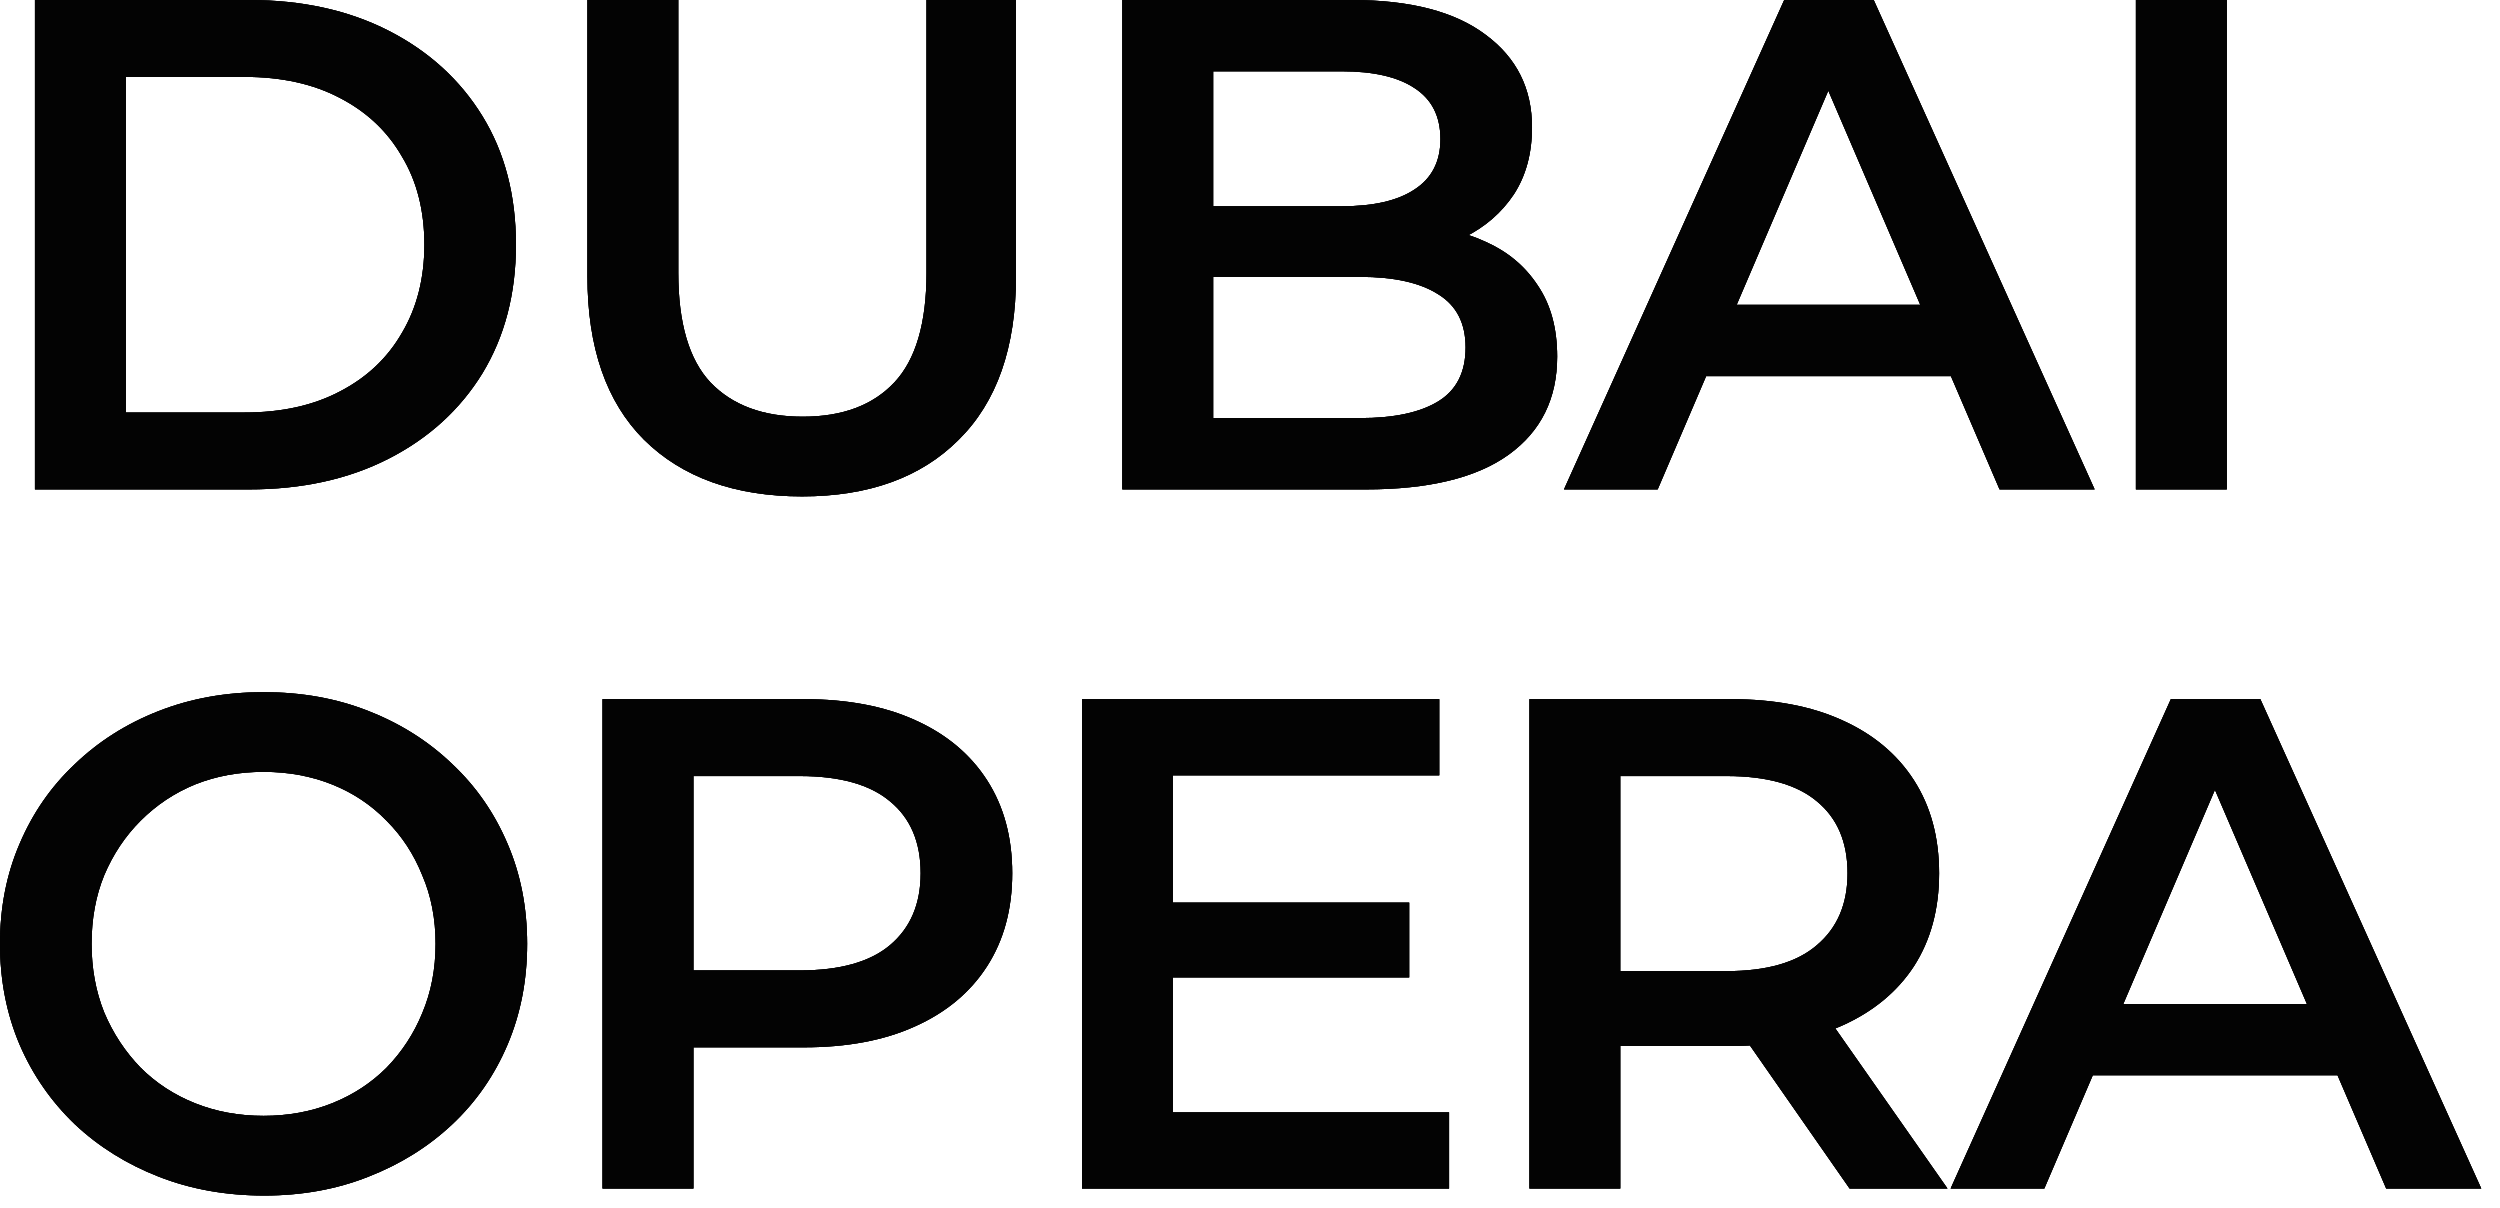 <?xml version="1.0" encoding="UTF-8"?> <svg xmlns="http://www.w3.org/2000/svg" width="118" height="57" viewBox="0 0 118 57" fill="none"><path d="M92.069 56.1L102.464 33H106.688L117.116 56.1H112.628L103.685 35.277H105.401L96.491 56.1H92.069ZM96.854 50.754L98.009 47.388H110.483L111.638 50.754H96.854Z" fill="#030303"></path><path d="M92.069 56.1L102.464 33H106.688L117.116 56.1H112.628L103.685 35.277H105.401L96.491 56.1H92.069ZM96.854 50.754L98.009 47.388H110.483L111.638 50.754H96.854Z" fill="#030303"></path><path d="M92.069 56.1L102.464 33H106.688L117.116 56.1H112.628L103.685 35.277H105.401L96.491 56.1H92.069ZM96.854 50.754L98.009 47.388H110.483L111.638 50.754H96.854Z" fill="#030303"></path><path d="M72.189 56.1V33H81.692C83.739 33 85.487 33.33 86.939 33.99C88.413 34.65 89.546 35.596 90.338 36.828C91.13 38.06 91.526 39.523 91.526 41.217C91.526 42.911 91.13 44.374 90.338 45.606C89.546 46.816 88.413 47.751 86.939 48.411C85.487 49.049 83.739 49.368 81.692 49.368H74.564L76.478 47.421V56.1H72.189ZM87.302 56.1L81.462 47.718H86.049L91.922 56.1H87.302ZM76.478 47.883L74.564 45.837H81.495C83.386 45.837 84.805 45.43 85.751 44.616C86.719 43.802 87.204 42.669 87.204 41.217C87.204 39.743 86.719 38.61 85.751 37.818C84.805 37.026 83.386 36.63 81.495 36.63H74.564L76.478 34.518V47.883Z" fill="#030303"></path><path d="M72.189 56.1V33H81.692C83.739 33 85.487 33.33 86.939 33.99C88.413 34.65 89.546 35.596 90.338 36.828C91.13 38.06 91.526 39.523 91.526 41.217C91.526 42.911 91.13 44.374 90.338 45.606C89.546 46.816 88.413 47.751 86.939 48.411C85.487 49.049 83.739 49.368 81.692 49.368H74.564L76.478 47.421V56.1H72.189ZM87.302 56.1L81.462 47.718H86.049L91.922 56.1H87.302ZM76.478 47.883L74.564 45.837H81.495C83.386 45.837 84.805 45.43 85.751 44.616C86.719 43.802 87.204 42.669 87.204 41.217C87.204 39.743 86.719 38.61 85.751 37.818C84.805 37.026 83.386 36.63 81.495 36.63H74.564L76.478 34.518V47.883Z" fill="#030303"></path><path d="M72.189 56.1V33H81.692C83.739 33 85.487 33.33 86.939 33.99C88.413 34.65 89.546 35.596 90.338 36.828C91.13 38.06 91.526 39.523 91.526 41.217C91.526 42.911 91.13 44.374 90.338 45.606C89.546 46.816 88.413 47.751 86.939 48.411C85.487 49.049 83.739 49.368 81.692 49.368H74.564L76.478 47.421V56.1H72.189ZM87.302 56.1L81.462 47.718H86.049L91.922 56.1H87.302ZM76.478 47.883L74.564 45.837H81.495C83.386 45.837 84.805 45.43 85.751 44.616C86.719 43.802 87.204 42.669 87.204 41.217C87.204 39.743 86.719 38.61 85.751 37.818C84.805 37.026 83.386 36.63 81.495 36.63H74.564L76.478 34.518V47.883Z" fill="#030303"></path><path d="M55.031 42.603H66.515V46.134H55.031V42.603ZM55.361 52.503H68.396V56.1H51.071V33H67.934V36.597H55.361V52.503Z" fill="#030303"></path><path d="M55.031 42.603H66.515V46.134H55.031V42.603ZM55.361 52.503H68.396V56.1H51.071V33H67.934V36.597H55.361V52.503Z" fill="#030303"></path><path d="M55.031 42.603H66.515V46.134H55.031V42.603ZM55.361 52.503H68.396V56.1H51.071V33H67.934V36.597H55.361V52.503Z" fill="#030303"></path><path d="M28.439 56.1V33H37.944C39.989 33 41.739 33.33 43.191 33.99C44.664 34.65 45.797 35.596 46.59 36.828C47.382 38.06 47.778 39.523 47.778 41.217C47.778 42.911 47.382 44.374 46.59 45.606C45.797 46.838 44.664 47.784 43.191 48.444C41.739 49.104 39.989 49.434 37.944 49.434H30.816L32.73 47.421V56.1H28.439ZM32.73 47.883L30.816 45.804H37.745C39.638 45.804 41.056 45.408 42.002 44.616C42.971 43.802 43.455 42.669 43.455 41.217C43.455 39.743 42.971 38.61 42.002 37.818C41.056 37.026 39.638 36.63 37.745 36.63H30.816L32.73 34.518V47.883Z" fill="#030303"></path><path d="M28.439 56.1V33H37.944C39.989 33 41.739 33.33 43.191 33.99C44.664 34.65 45.797 35.596 46.59 36.828C47.382 38.06 47.778 39.523 47.778 41.217C47.778 42.911 47.382 44.374 46.59 45.606C45.797 46.838 44.664 47.784 43.191 48.444C41.739 49.104 39.989 49.434 37.944 49.434H30.816L32.73 47.421V56.1H28.439ZM32.73 47.883L30.816 45.804H37.745C39.638 45.804 41.056 45.408 42.002 44.616C42.971 43.802 43.455 42.669 43.455 41.217C43.455 39.743 42.971 38.61 42.002 37.818C41.056 37.026 39.638 36.63 37.745 36.63H30.816L32.73 34.518V47.883Z" fill="#030303"></path><path d="M28.439 56.1V33H37.944C39.989 33 41.739 33.33 43.191 33.99C44.664 34.65 45.797 35.596 46.59 36.828C47.382 38.06 47.778 39.523 47.778 41.217C47.778 42.911 47.382 44.374 46.59 45.606C45.797 46.838 44.664 47.784 43.191 48.444C41.739 49.104 39.989 49.434 37.944 49.434H30.816L32.73 47.421V56.1H28.439ZM32.73 47.883L30.816 45.804H37.745C39.638 45.804 41.056 45.408 42.002 44.616C42.971 43.802 43.455 42.669 43.455 41.217C43.455 39.743 42.971 38.61 42.002 37.818C41.056 37.026 39.638 36.63 37.745 36.63H30.816L32.73 34.518V47.883Z" fill="#030303"></path><path d="M12.474 56.43C10.67 56.43 9.009 56.133 7.491 55.539C5.973 54.945 4.653 54.12 3.531 53.064C2.409 51.986 1.54 50.732 0.924 49.302C0.308 47.85 0 46.266 0 44.55C0 42.834 0.308 41.261 0.924 39.831C1.54 38.379 2.409 37.125 3.531 36.069C4.653 34.991 5.973 34.155 7.491 33.561C9.009 32.967 10.659 32.67 12.441 32.67C14.245 32.67 15.895 32.967 17.391 33.561C18.909 34.155 20.229 34.991 21.351 36.069C22.473 37.125 23.342 38.379 23.958 39.831C24.574 41.261 24.882 42.834 24.882 44.55C24.882 46.266 24.574 47.85 23.958 49.302C23.342 50.754 22.473 52.008 21.351 53.064C20.229 54.12 18.909 54.945 17.391 55.539C15.895 56.133 14.256 56.43 12.474 56.43ZM12.441 52.668C13.607 52.668 14.685 52.47 15.675 52.074C16.665 51.678 17.523 51.117 18.249 50.391C18.975 49.643 19.536 48.785 19.932 47.817C20.35 46.827 20.559 45.738 20.559 44.55C20.559 43.362 20.35 42.284 19.932 41.316C19.536 40.326 18.975 39.468 18.249 38.742C17.523 37.994 16.665 37.422 15.675 37.026C14.685 36.63 13.607 36.432 12.441 36.432C11.275 36.432 10.197 36.63 9.207 37.026C8.239 37.422 7.381 37.994 6.633 38.742C5.907 39.468 5.335 40.326 4.917 41.316C4.521 42.284 4.323 43.362 4.323 44.55C4.323 45.716 4.521 46.794 4.917 47.784C5.335 48.774 5.907 49.643 6.633 50.391C7.359 51.117 8.217 51.678 9.207 52.074C10.197 52.47 11.275 52.668 12.441 52.668Z" fill="#030303"></path><path d="M12.474 56.43C10.67 56.43 9.009 56.133 7.491 55.539C5.973 54.945 4.653 54.12 3.531 53.064C2.409 51.986 1.54 50.732 0.924 49.302C0.308 47.85 0 46.266 0 44.55C0 42.834 0.308 41.261 0.924 39.831C1.54 38.379 2.409 37.125 3.531 36.069C4.653 34.991 5.973 34.155 7.491 33.561C9.009 32.967 10.659 32.67 12.441 32.67C14.245 32.67 15.895 32.967 17.391 33.561C18.909 34.155 20.229 34.991 21.351 36.069C22.473 37.125 23.342 38.379 23.958 39.831C24.574 41.261 24.882 42.834 24.882 44.55C24.882 46.266 24.574 47.85 23.958 49.302C23.342 50.754 22.473 52.008 21.351 53.064C20.229 54.12 18.909 54.945 17.391 55.539C15.895 56.133 14.256 56.43 12.474 56.43ZM12.441 52.668C13.607 52.668 14.685 52.47 15.675 52.074C16.665 51.678 17.523 51.117 18.249 50.391C18.975 49.643 19.536 48.785 19.932 47.817C20.35 46.827 20.559 45.738 20.559 44.55C20.559 43.362 20.35 42.284 19.932 41.316C19.536 40.326 18.975 39.468 18.249 38.742C17.523 37.994 16.665 37.422 15.675 37.026C14.685 36.63 13.607 36.432 12.441 36.432C11.275 36.432 10.197 36.63 9.207 37.026C8.239 37.422 7.381 37.994 6.633 38.742C5.907 39.468 5.335 40.326 4.917 41.316C4.521 42.284 4.323 43.362 4.323 44.55C4.323 45.716 4.521 46.794 4.917 47.784C5.335 48.774 5.907 49.643 6.633 50.391C7.359 51.117 8.217 51.678 9.207 52.074C10.197 52.47 11.275 52.668 12.441 52.668Z" fill="#030303"></path><path d="M12.474 56.43C10.67 56.43 9.009 56.133 7.491 55.539C5.973 54.945 4.653 54.12 3.531 53.064C2.409 51.986 1.54 50.732 0.924 49.302C0.308 47.85 0 46.266 0 44.55C0 42.834 0.308 41.261 0.924 39.831C1.54 38.379 2.409 37.125 3.531 36.069C4.653 34.991 5.973 34.155 7.491 33.561C9.009 32.967 10.659 32.67 12.441 32.67C14.245 32.67 15.895 32.967 17.391 33.561C18.909 34.155 20.229 34.991 21.351 36.069C22.473 37.125 23.342 38.379 23.958 39.831C24.574 41.261 24.882 42.834 24.882 44.55C24.882 46.266 24.574 47.85 23.958 49.302C23.342 50.754 22.473 52.008 21.351 53.064C20.229 54.12 18.909 54.945 17.391 55.539C15.895 56.133 14.256 56.43 12.474 56.43ZM12.441 52.668C13.607 52.668 14.685 52.47 15.675 52.074C16.665 51.678 17.523 51.117 18.249 50.391C18.975 49.643 19.536 48.785 19.932 47.817C20.35 46.827 20.559 45.738 20.559 44.55C20.559 43.362 20.35 42.284 19.932 41.316C19.536 40.326 18.975 39.468 18.249 38.742C17.523 37.994 16.665 37.422 15.675 37.026C14.685 36.63 13.607 36.432 12.441 36.432C11.275 36.432 10.197 36.63 9.207 37.026C8.239 37.422 7.381 37.994 6.633 38.742C5.907 39.468 5.335 40.326 4.917 41.316C4.521 42.284 4.323 43.362 4.323 44.55C4.323 45.716 4.521 46.794 4.917 47.784C5.335 48.774 5.907 49.643 6.633 50.391C7.359 51.117 8.217 51.678 9.207 52.074C10.197 52.47 11.275 52.668 12.441 52.668Z" fill="#030303"></path><path d="M100.814 23.1V0H105.104V23.1H100.814Z" fill="#030303"></path><path d="M100.814 23.1V0H105.104V23.1H100.814Z" fill="#030303"></path><path d="M100.814 23.1V0H105.104V23.1H100.814Z" fill="#030303"></path><path d="M73.82 23.1L84.215 0H88.439L98.867 23.1H94.379L85.436 2.277H87.152L78.242 23.1H73.82ZM78.605 17.754L79.76 14.388H92.234L93.389 17.754H78.605Z" fill="#030303"></path><path d="M73.82 23.1L84.215 0H88.439L98.867 23.1H94.379L85.436 2.277H87.152L78.242 23.1H73.82ZM78.605 17.754L79.76 14.388H92.234L93.389 17.754H78.605Z" fill="#030303"></path><path d="M73.82 23.1L84.215 0H88.439L98.867 23.1H94.379L85.436 2.277H87.152L78.242 23.1H73.82ZM78.605 17.754L79.76 14.388H92.234L93.389 17.754H78.605Z" fill="#030303"></path><path d="M52.973 23.1V0H63.797C66.569 0 68.681 0.55 70.133 1.65C71.585 2.728 72.311 4.18 72.311 6.006C72.311 7.238 72.025 8.294 71.453 9.174C70.881 10.032 70.111 10.703 69.143 11.187C68.197 11.649 67.163 11.88 66.041 11.88L66.635 10.692C67.933 10.692 69.099 10.934 70.133 11.418C71.167 11.88 71.981 12.562 72.575 13.464C73.191 14.366 73.499 15.488 73.499 16.83C73.499 18.81 72.74 20.35 71.222 21.45C69.704 22.55 67.449 23.1 64.457 23.1H52.973ZM57.263 19.734H64.193C65.799 19.734 67.031 19.47 67.889 18.942C68.747 18.414 69.176 17.567 69.176 16.401C69.176 15.257 68.747 14.421 67.889 13.893C67.031 13.343 65.799 13.068 64.193 13.068H56.933V9.735H63.335C64.831 9.735 65.975 9.471 66.767 8.943C67.581 8.415 67.988 7.623 67.988 6.567C67.988 5.489 67.581 4.686 66.767 4.158C65.975 3.63 64.831 3.366 63.335 3.366H57.263V19.734Z" fill="#030303"></path><path d="M52.973 23.1V0H63.797C66.569 0 68.681 0.55 70.133 1.65C71.585 2.728 72.311 4.18 72.311 6.006C72.311 7.238 72.025 8.294 71.453 9.174C70.881 10.032 70.111 10.703 69.143 11.187C68.197 11.649 67.163 11.88 66.041 11.88L66.635 10.692C67.933 10.692 69.099 10.934 70.133 11.418C71.167 11.88 71.981 12.562 72.575 13.464C73.191 14.366 73.499 15.488 73.499 16.83C73.499 18.81 72.74 20.35 71.222 21.45C69.704 22.55 67.449 23.1 64.457 23.1H52.973ZM57.263 19.734H64.193C65.799 19.734 67.031 19.47 67.889 18.942C68.747 18.414 69.176 17.567 69.176 16.401C69.176 15.257 68.747 14.421 67.889 13.893C67.031 13.343 65.799 13.068 64.193 13.068H56.933V9.735H63.335C64.831 9.735 65.975 9.471 66.767 8.943C67.581 8.415 67.988 7.623 67.988 6.567C67.988 5.489 67.581 4.686 66.767 4.158C65.975 3.63 64.831 3.366 63.335 3.366H57.263V19.734Z" fill="#030303"></path><path d="M52.973 23.1V0H63.797C66.569 0 68.681 0.55 70.133 1.65C71.585 2.728 72.311 4.18 72.311 6.006C72.311 7.238 72.025 8.294 71.453 9.174C70.881 10.032 70.111 10.703 69.143 11.187C68.197 11.649 67.163 11.88 66.041 11.88L66.635 10.692C67.933 10.692 69.099 10.934 70.133 11.418C71.167 11.88 71.981 12.562 72.575 13.464C73.191 14.366 73.499 15.488 73.499 16.83C73.499 18.81 72.74 20.35 71.222 21.45C69.704 22.55 67.449 23.1 64.457 23.1H52.973ZM57.263 19.734H64.193C65.799 19.734 67.031 19.47 67.889 18.942C68.747 18.414 69.176 17.567 69.176 16.401C69.176 15.257 68.747 14.421 67.889 13.893C67.031 13.343 65.799 13.068 64.193 13.068H56.933V9.735H63.335C64.831 9.735 65.975 9.471 66.767 8.943C67.581 8.415 67.988 7.623 67.988 6.567C67.988 5.489 67.581 4.686 66.767 4.158C65.975 3.63 64.831 3.366 63.335 3.366H57.263V19.734Z" fill="#030303"></path><path d="M37.857 23.43C34.689 23.43 32.203 22.539 30.399 20.757C28.617 18.975 27.726 16.401 27.726 13.035V0H32.016V12.87C32.016 15.246 32.522 16.973 33.534 18.051C34.568 19.129 36.02 19.668 37.89 19.668C39.76 19.668 41.201 19.129 42.213 18.051C43.225 16.973 43.731 15.246 43.731 12.87V0H47.955V13.035C47.955 16.401 47.053 18.975 45.249 20.757C43.467 22.539 41.003 23.43 37.857 23.43Z" fill="#030303"></path><path d="M37.857 23.43C34.689 23.43 32.203 22.539 30.399 20.757C28.617 18.975 27.726 16.401 27.726 13.035V0H32.016V12.87C32.016 15.246 32.522 16.973 33.534 18.051C34.568 19.129 36.02 19.668 37.89 19.668C39.76 19.668 41.201 19.129 42.213 18.051C43.225 16.973 43.731 15.246 43.731 12.87V0H47.955V13.035C47.955 16.401 47.053 18.975 45.249 20.757C43.467 22.539 41.003 23.43 37.857 23.43Z" fill="#030303"></path><path d="M37.857 23.43C34.689 23.43 32.203 22.539 30.399 20.757C28.617 18.975 27.726 16.401 27.726 13.035V0H32.016V12.87C32.016 15.246 32.522 16.973 33.534 18.051C34.568 19.129 36.02 19.668 37.89 19.668C39.76 19.668 41.201 19.129 42.213 18.051C43.225 16.973 43.731 15.246 43.731 12.87V0H47.955V13.035C47.955 16.401 47.053 18.975 45.249 20.757C43.467 22.539 41.003 23.43 37.857 23.43Z" fill="#030303"></path><path d="M1.649 23.1V0H11.747C14.255 0 16.455 0.484 18.347 1.452C20.239 2.42 21.713 3.762 22.769 5.478C23.825 7.194 24.353 9.218 24.353 11.55C24.353 13.86 23.825 15.884 22.769 17.622C21.713 19.338 20.239 20.68 18.347 21.648C16.455 22.616 14.255 23.1 11.747 23.1H1.649ZM5.939 19.47H11.549C13.287 19.47 14.783 19.14 16.037 18.48C17.313 17.82 18.292 16.896 18.974 15.708C19.678 14.52 20.03 13.134 20.03 11.55C20.03 9.944 19.678 8.558 18.974 7.392C18.292 6.204 17.313 5.28 16.037 4.62C14.783 3.96 13.287 3.63 11.549 3.63H5.939V19.47Z" fill="#030303"></path><path d="M1.649 23.1V0H11.747C14.255 0 16.455 0.484 18.347 1.452C20.239 2.42 21.713 3.762 22.769 5.478C23.825 7.194 24.353 9.218 24.353 11.55C24.353 13.86 23.825 15.884 22.769 17.622C21.713 19.338 20.239 20.68 18.347 21.648C16.455 22.616 14.255 23.1 11.747 23.1H1.649ZM5.939 19.47H11.549C13.287 19.47 14.783 19.14 16.037 18.48C17.313 17.82 18.292 16.896 18.974 15.708C19.678 14.52 20.03 13.134 20.03 11.55C20.03 9.944 19.678 8.558 18.974 7.392C18.292 6.204 17.313 5.28 16.037 4.62C14.783 3.96 13.287 3.63 11.549 3.63H5.939V19.47Z" fill="#030303"></path><path d="M1.649 23.1V0H11.747C14.255 0 16.455 0.484 18.347 1.452C20.239 2.42 21.713 3.762 22.769 5.478C23.825 7.194 24.353 9.218 24.353 11.55C24.353 13.86 23.825 15.884 22.769 17.622C21.713 19.338 20.239 20.68 18.347 21.648C16.455 22.616 14.255 23.1 11.747 23.1H1.649ZM5.939 19.47H11.549C13.287 19.47 14.783 19.14 16.037 18.48C17.313 17.82 18.292 16.896 18.974 15.708C19.678 14.52 20.03 13.134 20.03 11.55C20.03 9.944 19.678 8.558 18.974 7.392C18.292 6.204 17.313 5.28 16.037 4.62C14.783 3.96 13.287 3.63 11.549 3.63H5.939V19.47Z" fill="#030303"></path></svg> 